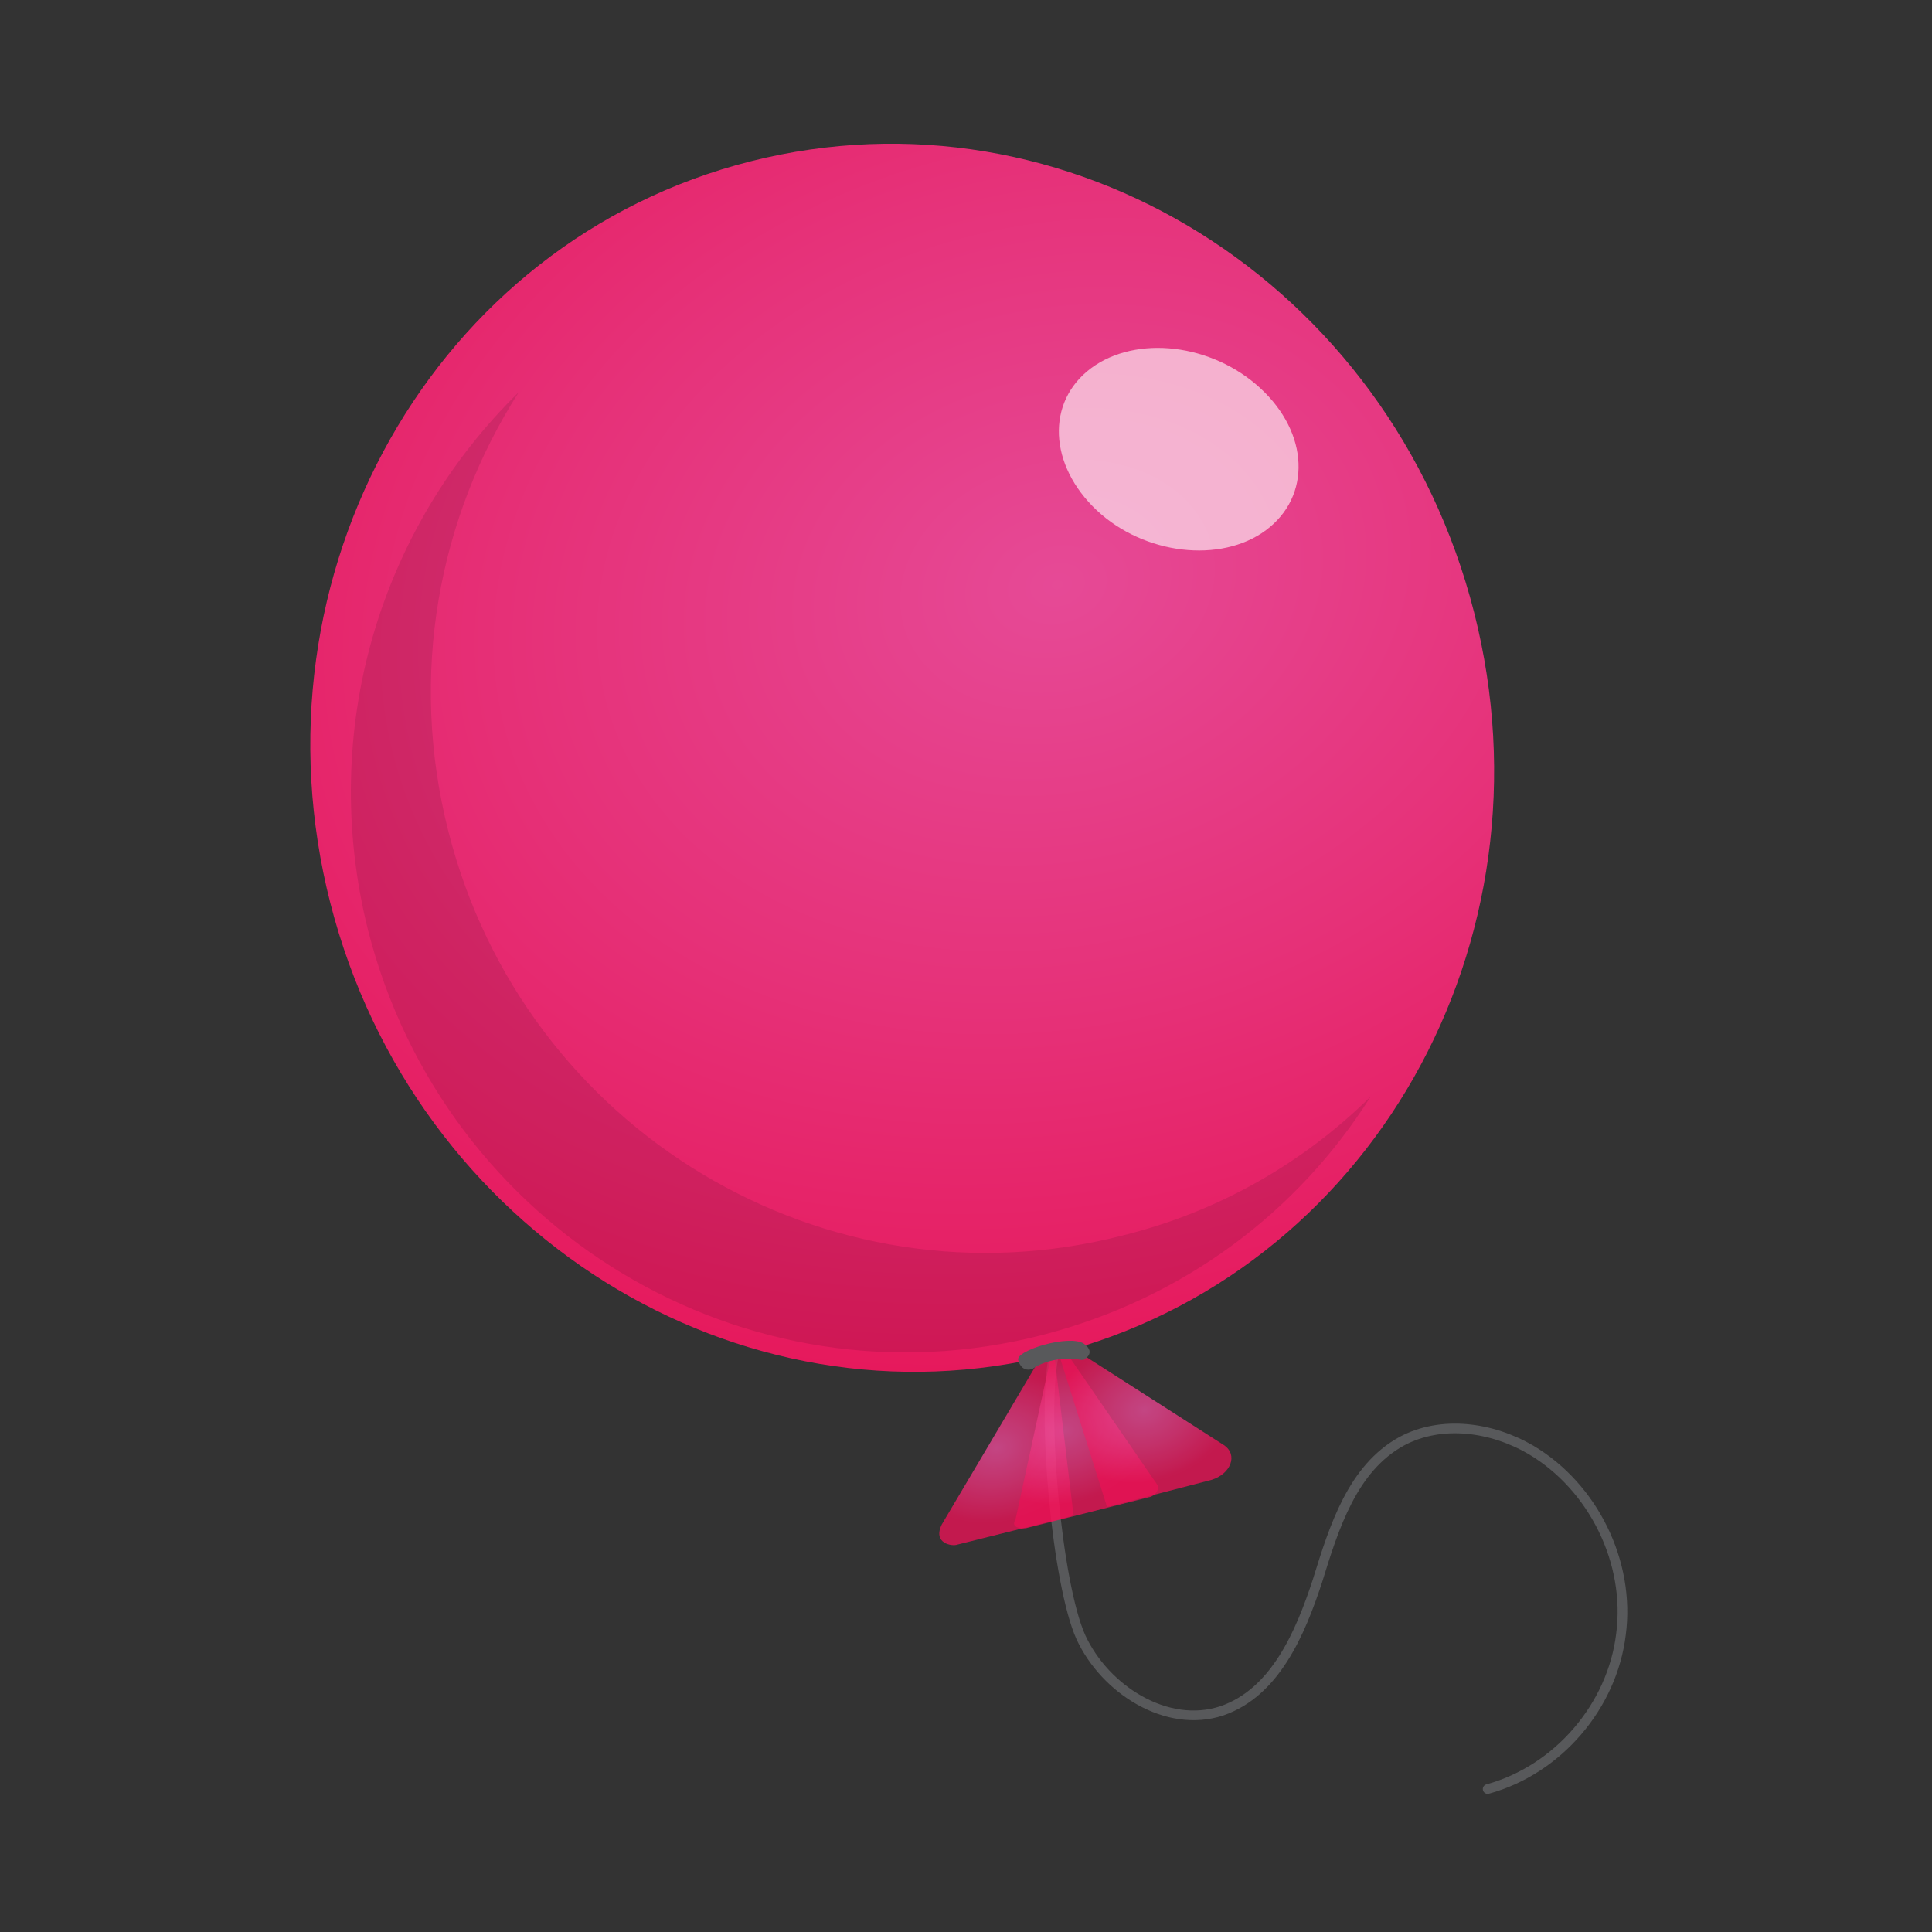 <?xml version="1.0" encoding="utf-8"?>
<!-- Generator: Adobe Illustrator 18.1.1, SVG Export Plug-In . SVG Version: 6.00 Build 0)  -->
<svg version="1.1" id="Слой_1" xmlns="http://www.w3.org/2000/svg" xmlns:xlink="http://www.w3.org/1999/xlink" x="0px" y="0px"
	 width="200px" height="200px" viewBox="0 0 200 200" enable-background="new 0 0 200 200" xml:space="preserve">
<rect x="0" y="0" width="200" height="200" fill="#333333" stroke="none"/>
<g>
	<path fill="none" stroke="#58595B" stroke-linecap="round" stroke-miterlimit="10" d="M109.1,140.3c-1.3,5.8,0.3,23.7,2.8,29.2
		c2.5,5.4,8.9,9.5,14.6,7.6c5.5-1.9,8.1-8,9.9-13.5c1.7-5.5,3.6-11.6,8.7-14.4c4.1-2.2,9.3-1.5,13.4,0.9c6.4,3.8,10.3,11.6,9.3,19.1
		c-0.9,7.4-6.5,14-13.8,16"/>
	<g>
		
			<radialGradient id="SVGID_1_" cx="33.391" cy="-660.331" r="116.774" gradientTransform="matrix(0.969 -0.247 -0.19 -0.747 -48.339 -424.482)" gradientUnits="userSpaceOnUse">
			<stop  offset="0" style="stop-color:#FF4DA4"/>
			<stop  offset="0.479" style="stop-color:#FF3182"/>
			<stop  offset="1" style="stop-color:#FF0E59"/>
		</radialGradient>
		<path opacity="0.88" fill="url(#SVGID_1_)" enable-background="new    " d="M152.6,63.4c8.7,34.2-10.8,68.5-43.5,76.8
			s-66.2-12.7-74.9-46.7S44.9,25,77.7,16.7S143.9,29.2,152.6,63.4z"/>
		<path opacity="0.1" enable-background="new    " d="M116.2,127.9c-30.7,7.9-62-10.9-69.8-41.9c-4.1-16.2-1-32.4,7.3-45.4
			c-14.3,14-20.8,34.9-15.6,55.7c7.9,31,39.1,49.8,69.8,41.9c14.7-3.8,26.5-12.8,34-24.7C135,120.3,126.3,125.4,116.2,127.9z"/>
		<path opacity="0.6" fill="#FFFFFF" enable-background="new    " d="M130.9,40.6c4.8,4.8,4.7,11.3-0.3,14.6
			c-4.9,3.2-12.8,2-17.5-2.8c-4.7-4.8-4.7-11.3,0.3-14.6C118.3,34.6,126.1,35.8,130.9,40.6z"/>
		<g opacity="0.88">
			
				<radialGradient id="SVGID_2_" cx="5.284" cy="-770.633" r="9.882" gradientTransform="matrix(0.969 -0.247 -0.19 -0.747 -48.339 -424.482)" gradientUnits="userSpaceOnUse">
				<stop  offset="0" style="stop-color:#FF4DA4"/>
				<stop  offset="0.479" style="stop-color:#FF3182"/>
				<stop  offset="1" style="stop-color:#FF0E59"/>
			</radialGradient>
			<path opacity="0.8" fill="url(#SVGID_2_)" enable-background="new    " d="M99.1,159.9l11.6-2.9c0.3,0,0.4-0.3,0.4-0.4l-2-16.7
				c0-0.4-0.7-0.4-1,0l-10.6,17.9C96.5,159.8,98.6,160.1,99.1,159.9z"/>
			
				<radialGradient id="SVGID_3_" cx="12.522" cy="-770.652" r="9.672" gradientTransform="matrix(0.969 -0.247 -0.19 -0.747 -48.339 -424.482)" gradientUnits="userSpaceOnUse">
				<stop  offset="0" style="stop-color:#FF4DA4"/>
				<stop  offset="0.479" style="stop-color:#FF3182"/>
				<stop  offset="1" style="stop-color:#FF0E59"/>
			</radialGradient>
			<path opacity="0.8" fill="url(#SVGID_3_)" enable-background="new    " d="M106.2,158.2l12.7-3.2c0.7-0.1,1.2-0.9,0.9-1.3
				l-9.7-14.1c-0.3-0.4-1-0.1-1.2,0.3l-3.8,17.5C104.7,157.9,105.3,158.3,106.2,158.2z"/>
			
				<radialGradient id="SVGID_4_" cx="21.064" cy="-770.612" r="9.569" gradientTransform="matrix(0.969 -0.247 -0.19 -0.747 -48.339 -424.482)" gradientUnits="userSpaceOnUse">
				<stop  offset="0" style="stop-color:#FF4DA4"/>
				<stop  offset="0.479" style="stop-color:#FF3182"/>
				<stop  offset="1" style="stop-color:#FF0E59"/>
			</radialGradient>
			<path opacity="0.8" fill="url(#SVGID_4_)" enable-background="new    " d="M114.6,156l10.8-2.8c2-0.6,2.8-2.6,1.3-3.6l-16.4-10.5
				c-0.4-0.3-1,0.1-0.9,0.4L114.6,156z"/>
		</g>
		<path fill="#58595B" d="M106.9,141.7c0,0,1.9-1.5,5.2-0.9c0,0,1.5-0.7,0.1-1.7c-1.5-1-7.1,0.7-6.8,1.7
			C105.8,142.2,106.9,141.7,106.9,141.7z"/>
	</g>
</g>
</svg>
